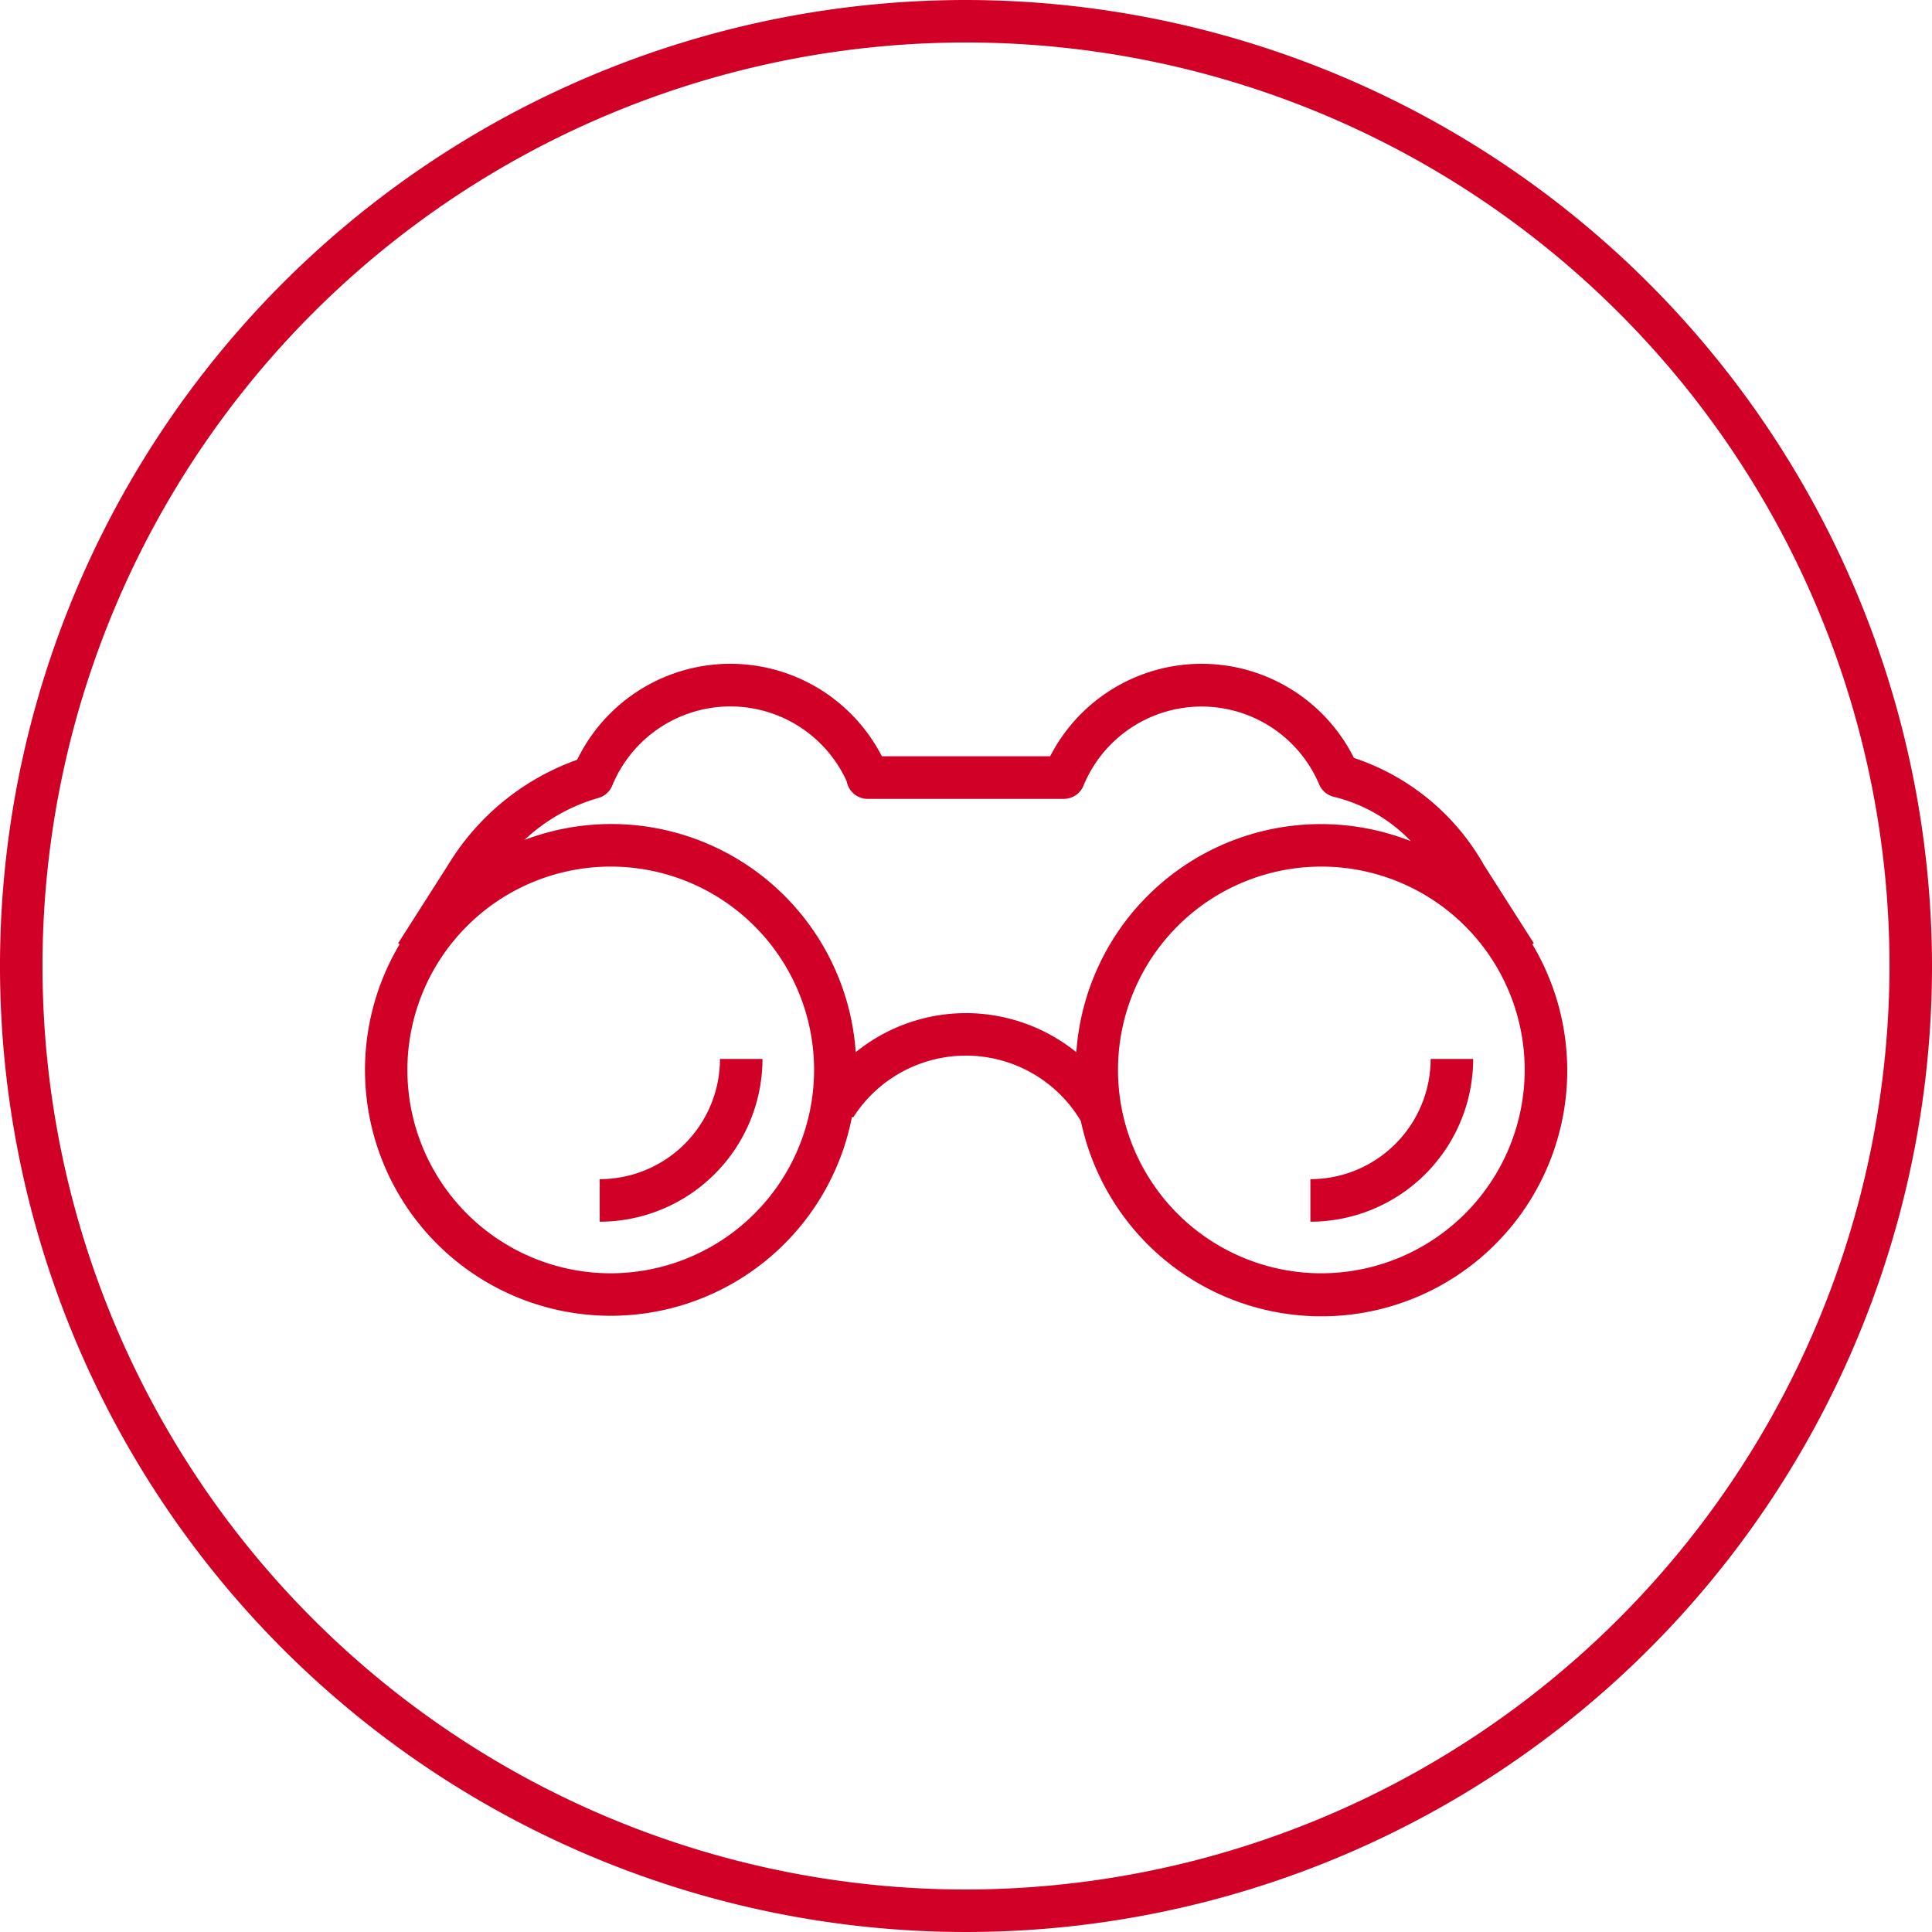 <svg xmlns="http://www.w3.org/2000/svg" xmlns:xlink="http://www.w3.org/1999/xlink" width="100" height="100" viewBox="0 0 100 100"><defs><clipPath id="clip-path"><rect id="Rectangle_796" data-name="Rectangle 796" width="100" height="100" fill="none"></rect></clipPath></defs><g id="Group_498" data-name="Group 498" transform="translate(-554 -2581.999)"><g id="Group_487" data-name="Group 487" transform="translate(554 2581.999)" clip-path="url(#clip-path)"><path id="Path_235" data-name="Path 235" d="M77.654,45.662,75.064,41.6a12.1,12.1,0,0,0-6.722-5.531,8.814,8.814,0,0,0-15.722-.087H43.907a8.815,8.815,0,0,0-15.771.183A12.867,12.867,0,0,0,21.461,41.6l-2.589,4.059.078.051a12.719,12.719,0,1,0,23.411,8.933l.061.039a6.92,6.92,0,0,1,11.787.183,12.723,12.723,0,1,0,23.366-9.154ZM29.871,62.744A10.525,10.525,0,1,1,40.4,52.218,10.537,10.537,0,0,1,29.871,62.744M48.263,49.278A9.078,9.078,0,0,0,42.555,51.3,12.681,12.681,0,0,0,25.411,40.313a9.276,9.276,0,0,1,3.8-2.164,1.1,1.1,0,0,0,.742-.648,6.613,6.613,0,0,1,12.135-.222,1.1,1.1,0,0,0,1.084.909l10.153,0a1.1,1.1,0,0,0,1.019-.683,6.611,6.611,0,0,1,12.2-.064,1.1,1.1,0,0,0,.773.645,8.173,8.173,0,0,1,3.971,2.293A12.689,12.689,0,0,0,53.974,51.3a9.137,9.137,0,0,0-5.711-2.023M66.656,62.744A10.525,10.525,0,1,1,77.181,52.218,10.538,10.538,0,0,1,66.656,62.744" transform="translate(1.737 3.161)" fill="#d00027"></path><path id="Path_236" data-name="Path 236" d="M61.586,55.994v2.2a8.436,8.436,0,0,0,8.426-8.426h-2.2a6.231,6.231,0,0,1-6.224,6.223" transform="translate(6.239 5.042)" fill="#d00027"></path><path id="Path_237" data-name="Path 237" d="M28.185,55.994v2.2a8.436,8.436,0,0,0,8.426-8.426h-2.2a6.231,6.231,0,0,1-6.223,6.223" transform="translate(2.855 5.042)" fill="#d00027"></path><path id="Path_238" data-name="Path 238" d="M50,0a50,50,0,1,0,50,50A50.056,50.056,0,0,0,50,0m0,97.8A47.8,47.8,0,1,1,97.8,50,47.852,47.852,0,0,1,50,97.8" transform="translate(0 0)" fill="#d00027"></path></g></g></svg>